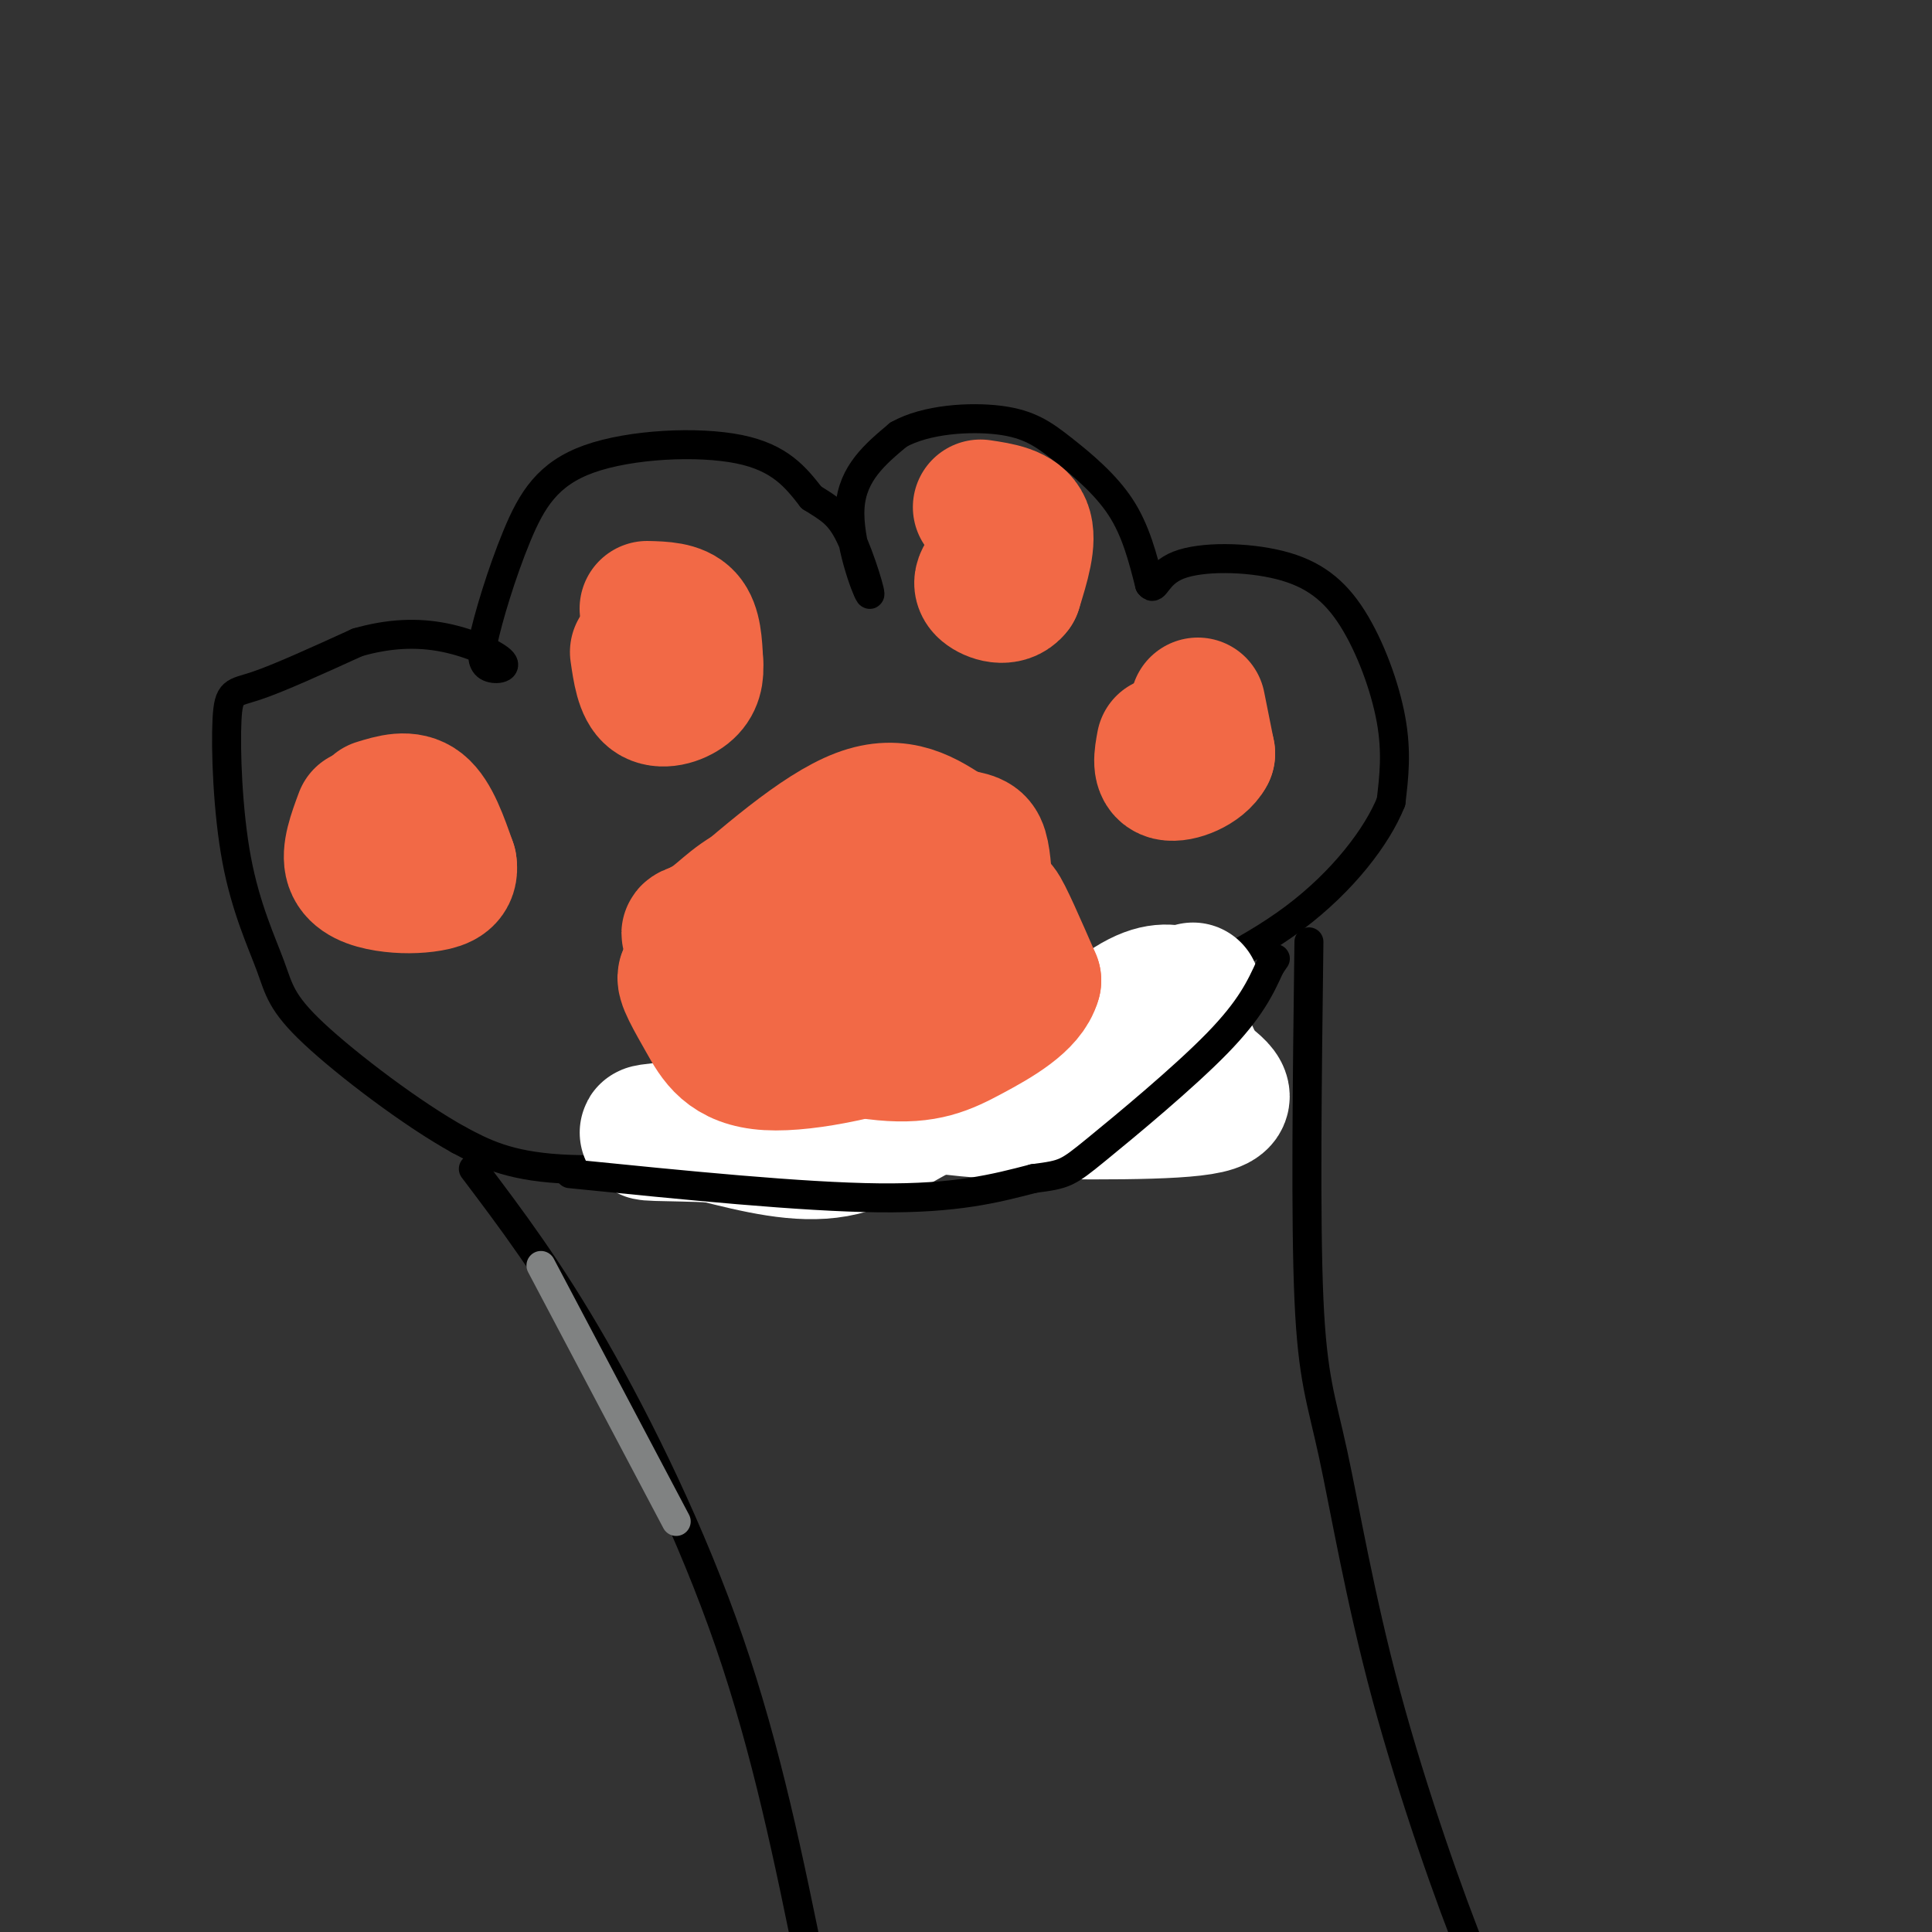 <svg viewBox='0 0 400 400' version='1.1' xmlns='http://www.w3.org/2000/svg' xmlns:xlink='http://www.w3.org/1999/xlink'><rect x="0" y="0" width="400" height="400" fill="#333333" stroke="none"/><g fill='none' stroke='rgb(0,0,0)' stroke-width='6' stroke-linecap='round' stroke-linejoin='round'><path d='M161,240c-17.000,1.333 -34.000,2.667 -45,2c-11.000,-0.667 -16.000,-3.333 -21,-6'/><path d='M95,236c-9.600,-5.299 -23.102,-15.546 -30,-22c-6.898,-6.454 -7.194,-9.113 -9,-14c-1.806,-4.887 -5.123,-12.001 -7,-22c-1.877,-9.999 -2.313,-22.884 -2,-29c0.313,-6.116 1.375,-5.462 6,-7c4.625,-1.538 12.812,-5.269 21,-9'/><path d='M74,133c6.553,-1.890 12.437,-2.115 18,-1c5.563,1.115 10.805,3.569 12,5c1.195,1.431 -1.659,1.837 -3,1c-1.341,-0.837 -1.171,-2.919 -1,-5'/><path d='M100,133c0.968,-4.850 3.888,-14.475 7,-22c3.112,-7.525 6.415,-12.949 15,-16c8.585,-3.051 22.453,-3.729 31,-2c8.547,1.729 11.774,5.864 15,10'/><path d='M168,103c3.794,2.392 5.780,3.373 8,8c2.220,4.627 4.675,12.900 4,12c-0.675,-0.900 -4.478,-10.971 -4,-18c0.478,-7.029 5.239,-11.014 10,-15'/><path d='M186,90c5.687,-3.223 14.906,-3.781 21,-3c6.094,0.781 9.064,2.903 13,6c3.936,3.097 8.839,7.171 12,12c3.161,4.829 4.581,10.415 6,16'/><path d='M238,121c1.222,1.673 1.278,-2.146 6,-4c4.722,-1.854 14.111,-1.744 21,0c6.889,1.744 11.278,5.124 15,11c3.722,5.876 6.778,14.250 8,21c1.222,6.750 0.611,11.875 0,17'/><path d='M288,166c-2.844,7.133 -9.956,16.467 -20,24c-10.044,7.533 -23.022,13.267 -36,19'/><path d='M232,209c-7.289,3.133 -7.511,1.467 -3,1c4.511,-0.467 13.756,0.267 23,1'/><path d='M252,211c4.083,4.214 2.792,14.250 1,19c-1.792,4.750 -4.083,4.214 -8,4c-3.917,-0.214 -9.458,-0.107 -15,0'/><path d='M230,234c-12.333,0.167 -35.667,0.583 -59,1'/><path d='M171,235c-10.833,0.500 -8.417,1.250 -6,2'/><path d='M98,242c7.822,10.356 15.644,20.711 25,37c9.356,16.289 20.244,38.511 28,61c7.756,22.489 12.378,45.244 17,68'/><path d='M271,195c-0.365,28.754 -0.730,57.509 0,74c0.730,16.491 2.557,20.719 5,32c2.443,11.281 5.504,29.614 11,50c5.496,20.386 13.427,42.825 18,54c4.573,11.175 5.786,11.088 7,11'/></g>
<g fill='none' stroke='rgb(242,105,70)' stroke-width='28' stroke-linecap='round' stroke-linejoin='round'><path d='M78,167c3.250,-1.000 6.500,-2.000 9,0c2.500,2.000 4.250,7.000 6,12'/><path d='M93,179c0.450,2.730 -1.426,3.557 -4,4c-2.574,0.443 -5.847,0.504 -9,0c-3.153,-0.504 -6.187,-1.573 -7,-4c-0.813,-2.427 0.593,-6.214 2,-10'/><path d='M134,126c3.167,0.083 6.333,0.167 8,2c1.667,1.833 1.833,5.417 2,9'/><path d='M144,137c0.238,2.583 -0.167,4.542 -2,6c-1.833,1.458 -5.095,2.417 -7,1c-1.905,-1.417 -2.452,-5.208 -3,-9'/><path d='M203,105c3.917,0.583 7.833,1.167 9,4c1.167,2.833 -0.417,7.917 -2,13'/><path d='M210,122c-1.644,2.156 -4.756,1.044 -6,0c-1.244,-1.044 -0.622,-2.022 0,-3'/><path d='M248,146c0.000,0.000 2.000,10.000 2,10'/><path d='M250,156c-1.422,2.711 -5.978,4.489 -8,4c-2.022,-0.489 -1.511,-3.244 -1,-6'/><path d='M147,192c11.333,-9.917 22.667,-19.833 31,-23c8.333,-3.167 13.667,0.417 19,4'/><path d='M197,173c4.244,0.820 5.354,0.869 6,3c0.646,2.131 0.828,6.343 1,10c0.172,3.657 0.335,6.759 -9,8c-9.335,1.241 -28.167,0.620 -47,0'/><path d='M148,194c-7.891,-0.272 -4.117,-0.951 -1,-3c3.117,-2.049 5.578,-5.467 12,-8c6.422,-2.533 16.806,-4.182 23,-4c6.194,0.182 8.198,2.195 6,4c-2.198,1.805 -8.599,3.403 -15,5'/><path d='M173,188c-4.119,1.833 -6.917,3.917 -14,5c-7.083,1.083 -18.452,1.167 -16,0c2.452,-1.167 18.726,-3.583 35,-6'/><path d='M178,187c5.356,0.800 1.244,5.800 -4,8c-5.244,2.200 -11.622,1.600 -18,1'/></g>
<g fill='none' stroke='rgb(255,255,255)' stroke-width='28' stroke-linecap='round' stroke-linejoin='round'><path d='M217,230c0.000,0.000 22.000,-3.000 22,-3'/><path d='M239,227c4.622,-2.911 5.178,-8.689 6,-10c0.822,-1.311 1.911,1.844 3,5'/><path d='M248,222c2.867,2.289 8.533,5.511 2,7c-6.533,1.489 -25.267,1.244 -44,1'/><path d='M206,230c-9.429,-0.357 -11.000,-1.750 -15,0c-4.000,1.750 -10.429,6.643 -18,8c-7.571,1.357 -16.286,-0.821 -25,-3'/><path d='M148,235c-9.044,-0.467 -19.156,-0.133 -11,-1c8.156,-0.867 34.578,-2.933 61,-5'/><path d='M198,229c12.571,-1.262 13.500,-1.917 18,-6c4.500,-4.083 12.571,-11.595 18,-15c5.429,-3.405 8.214,-2.702 11,-2'/><path d='M245,206c2.167,-0.500 2.083,-0.750 2,-1'/></g>
<g fill='none' stroke='rgb(0,0,0)' stroke-width='6' stroke-linecap='round' stroke-linejoin='round'><path d='M118,243c24.000,2.417 48.000,4.833 64,5c16.000,0.167 24.000,-1.917 32,-4'/><path d='M214,244c6.536,-0.857 6.875,-1.000 13,-6c6.125,-5.000 18.036,-14.857 25,-22c6.964,-7.143 8.982,-11.571 11,-16'/><path d='M263,200c1.833,-2.667 0.917,-1.333 0,0'/></g>
<g fill='none' stroke='rgb(242,105,70)' stroke-width='28' stroke-linecap='round' stroke-linejoin='round'><path d='M178,195c-0.536,3.101 -1.071,6.202 -2,8c-0.929,1.798 -2.250,2.292 -7,3c-4.750,0.708 -12.929,1.631 -18,1c-5.071,-0.631 -7.036,-2.815 -9,-5'/><path d='M142,202c-0.821,0.652 1.625,4.783 4,9c2.375,4.217 4.678,8.520 13,9c8.322,0.480 22.663,-2.863 30,-6c7.337,-3.137 7.668,-6.069 8,-9'/><path d='M197,205c3.298,-2.774 7.542,-5.208 9,-9c1.458,-3.792 0.131,-8.940 1,-8c0.869,0.940 3.935,7.970 7,15'/><path d='M214,203c-1.202,4.476 -7.708,8.167 -13,11c-5.292,2.833 -9.369,4.810 -18,4c-8.631,-0.810 -21.815,-4.405 -35,-8'/></g>
<g fill='none' stroke='rgb(128,130,130)' stroke-width='6' stroke-linecap='round' stroke-linejoin='round'><path d='M140,315c0.000,0.000 -28.000,-53.000 -28,-53'/></g>
</svg>